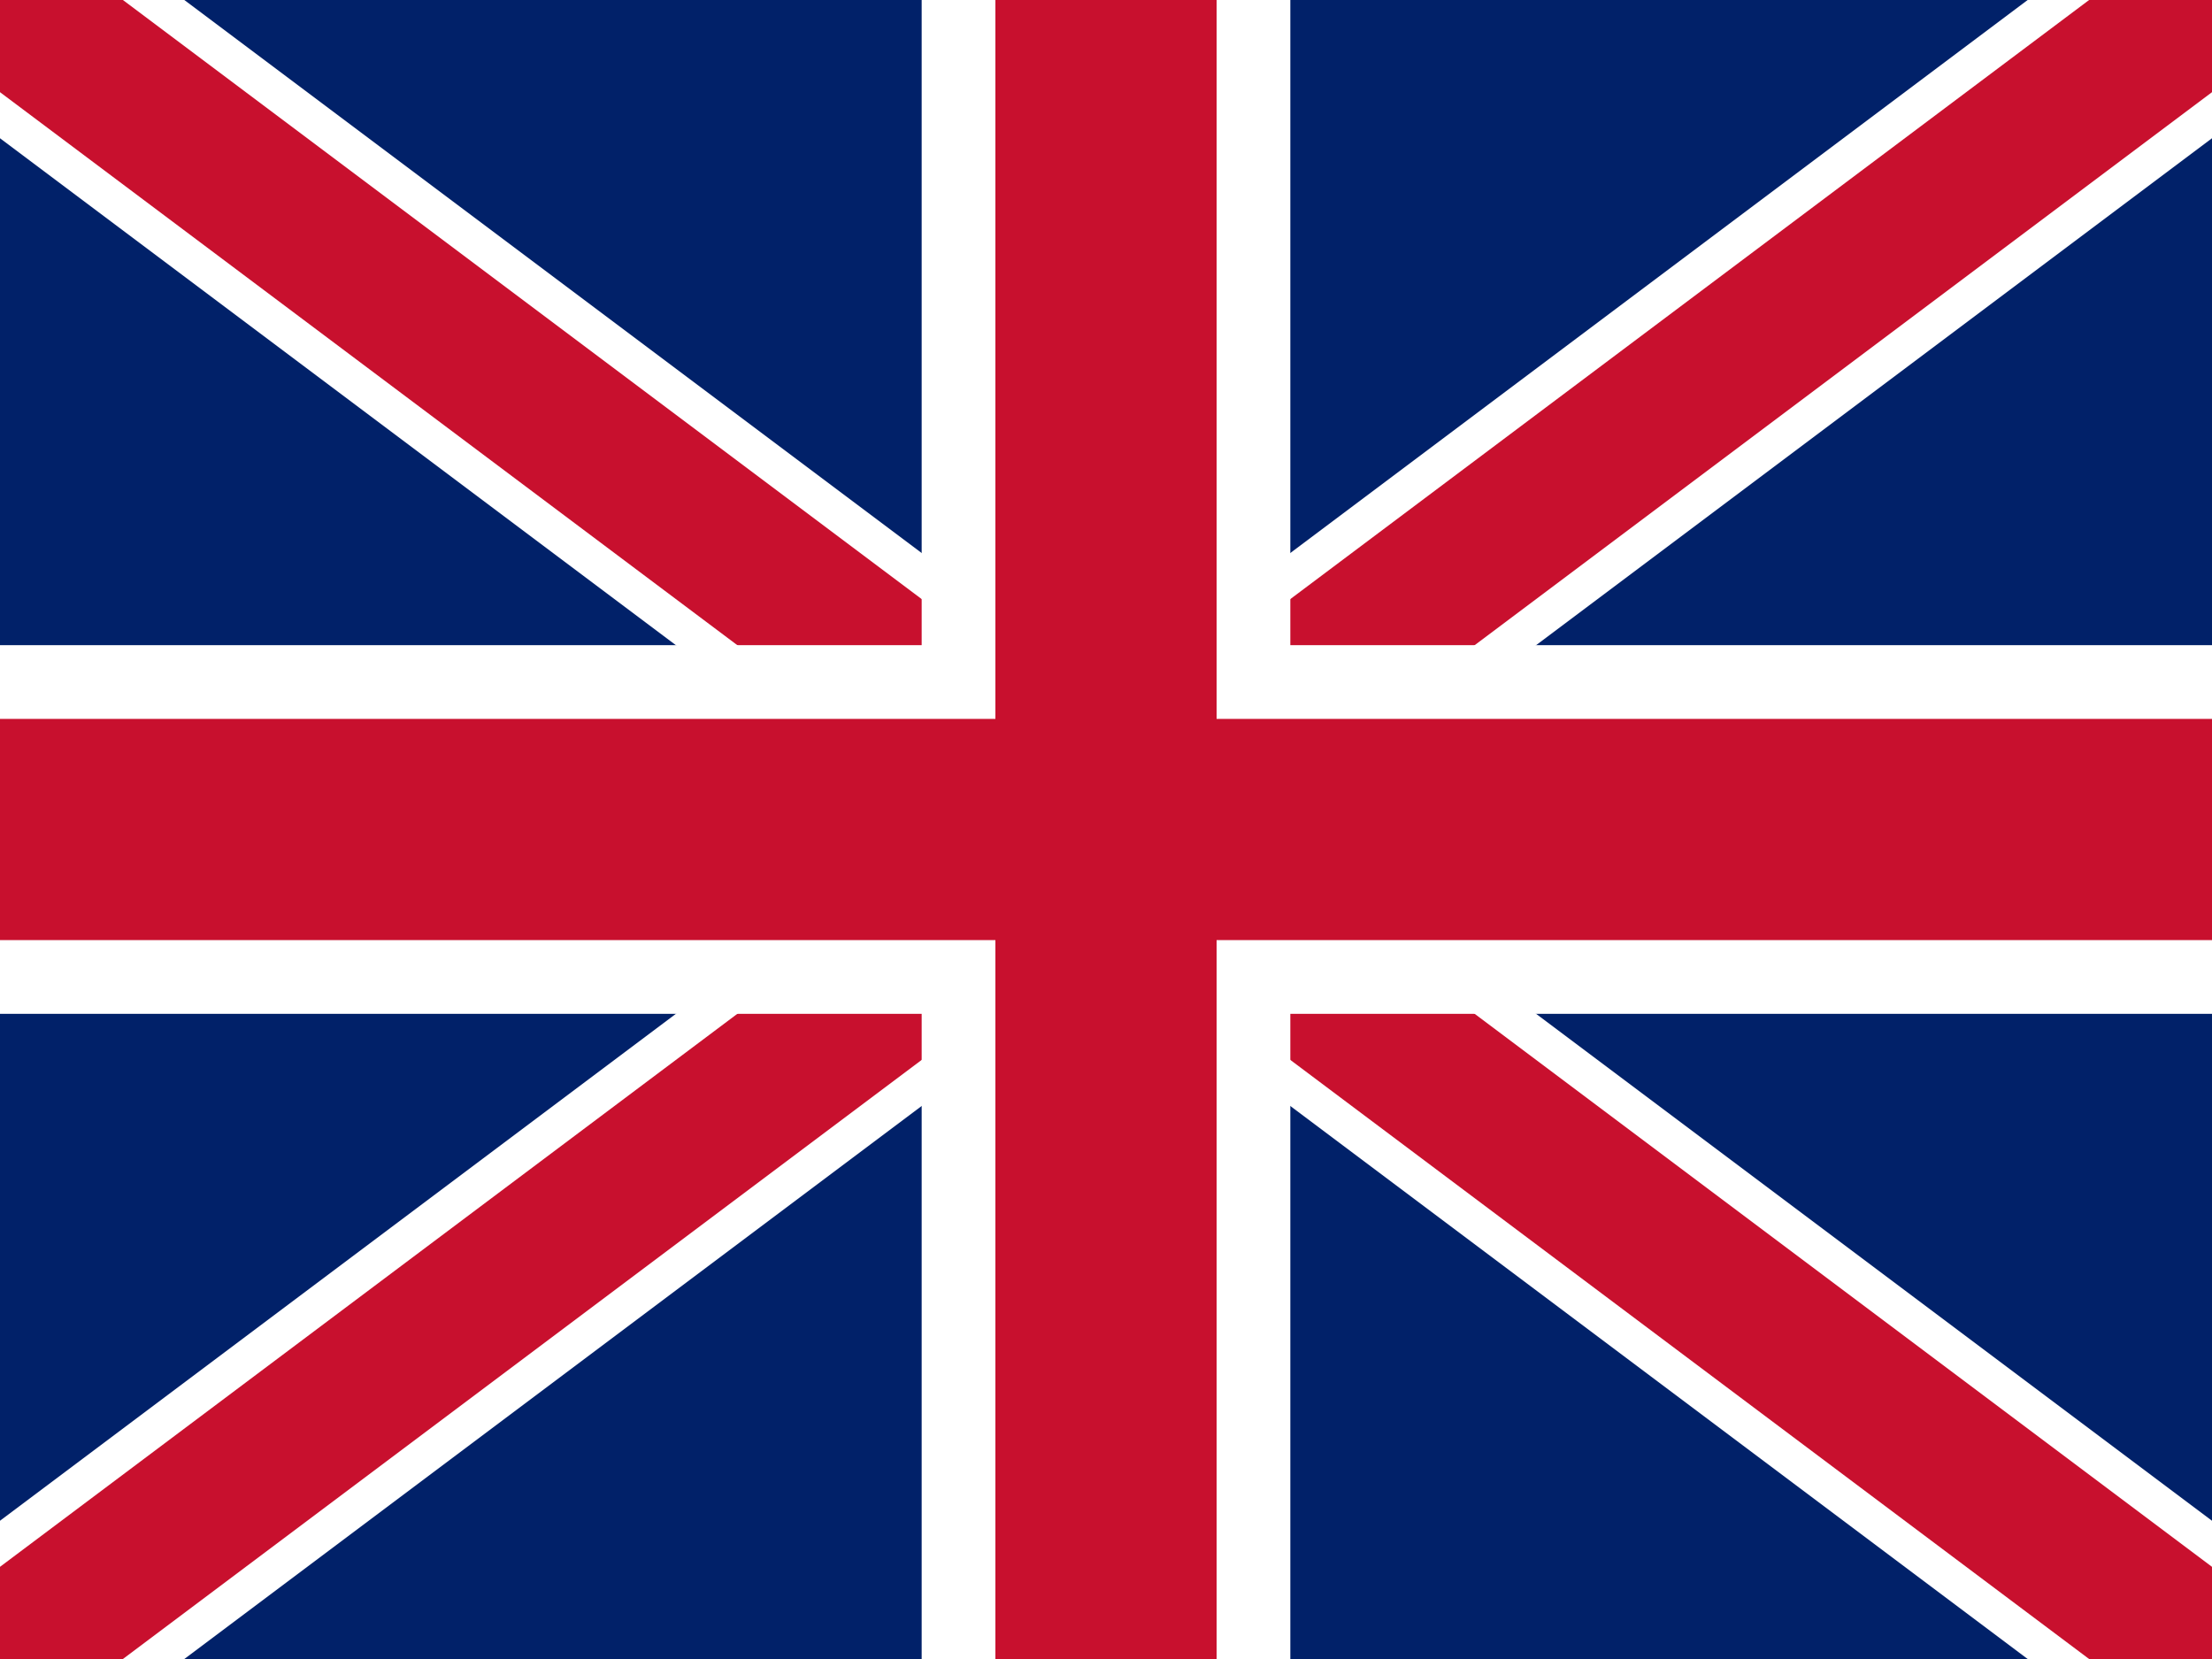 <?xml version="1.0" encoding="UTF-8"?>
<svg width="60" height="45" viewBox="0 0 60 45" xmlns="http://www.w3.org/2000/svg">
  <rect width="60" height="45" fill="#012169"/>
  <path d="M0 0l60 45m0-45L0 45" stroke="#fff" stroke-width="6"/>
  <path d="M0 0l60 45m0-45L0 45" stroke="#C8102E" stroke-width="4"/>
  <path d="M30 0v45M0 22.5h60" stroke="#fff" stroke-width="10"/>
  <path d="M30 0v45M0 22.5h60" stroke="#C8102E" stroke-width="6"/>
</svg> 